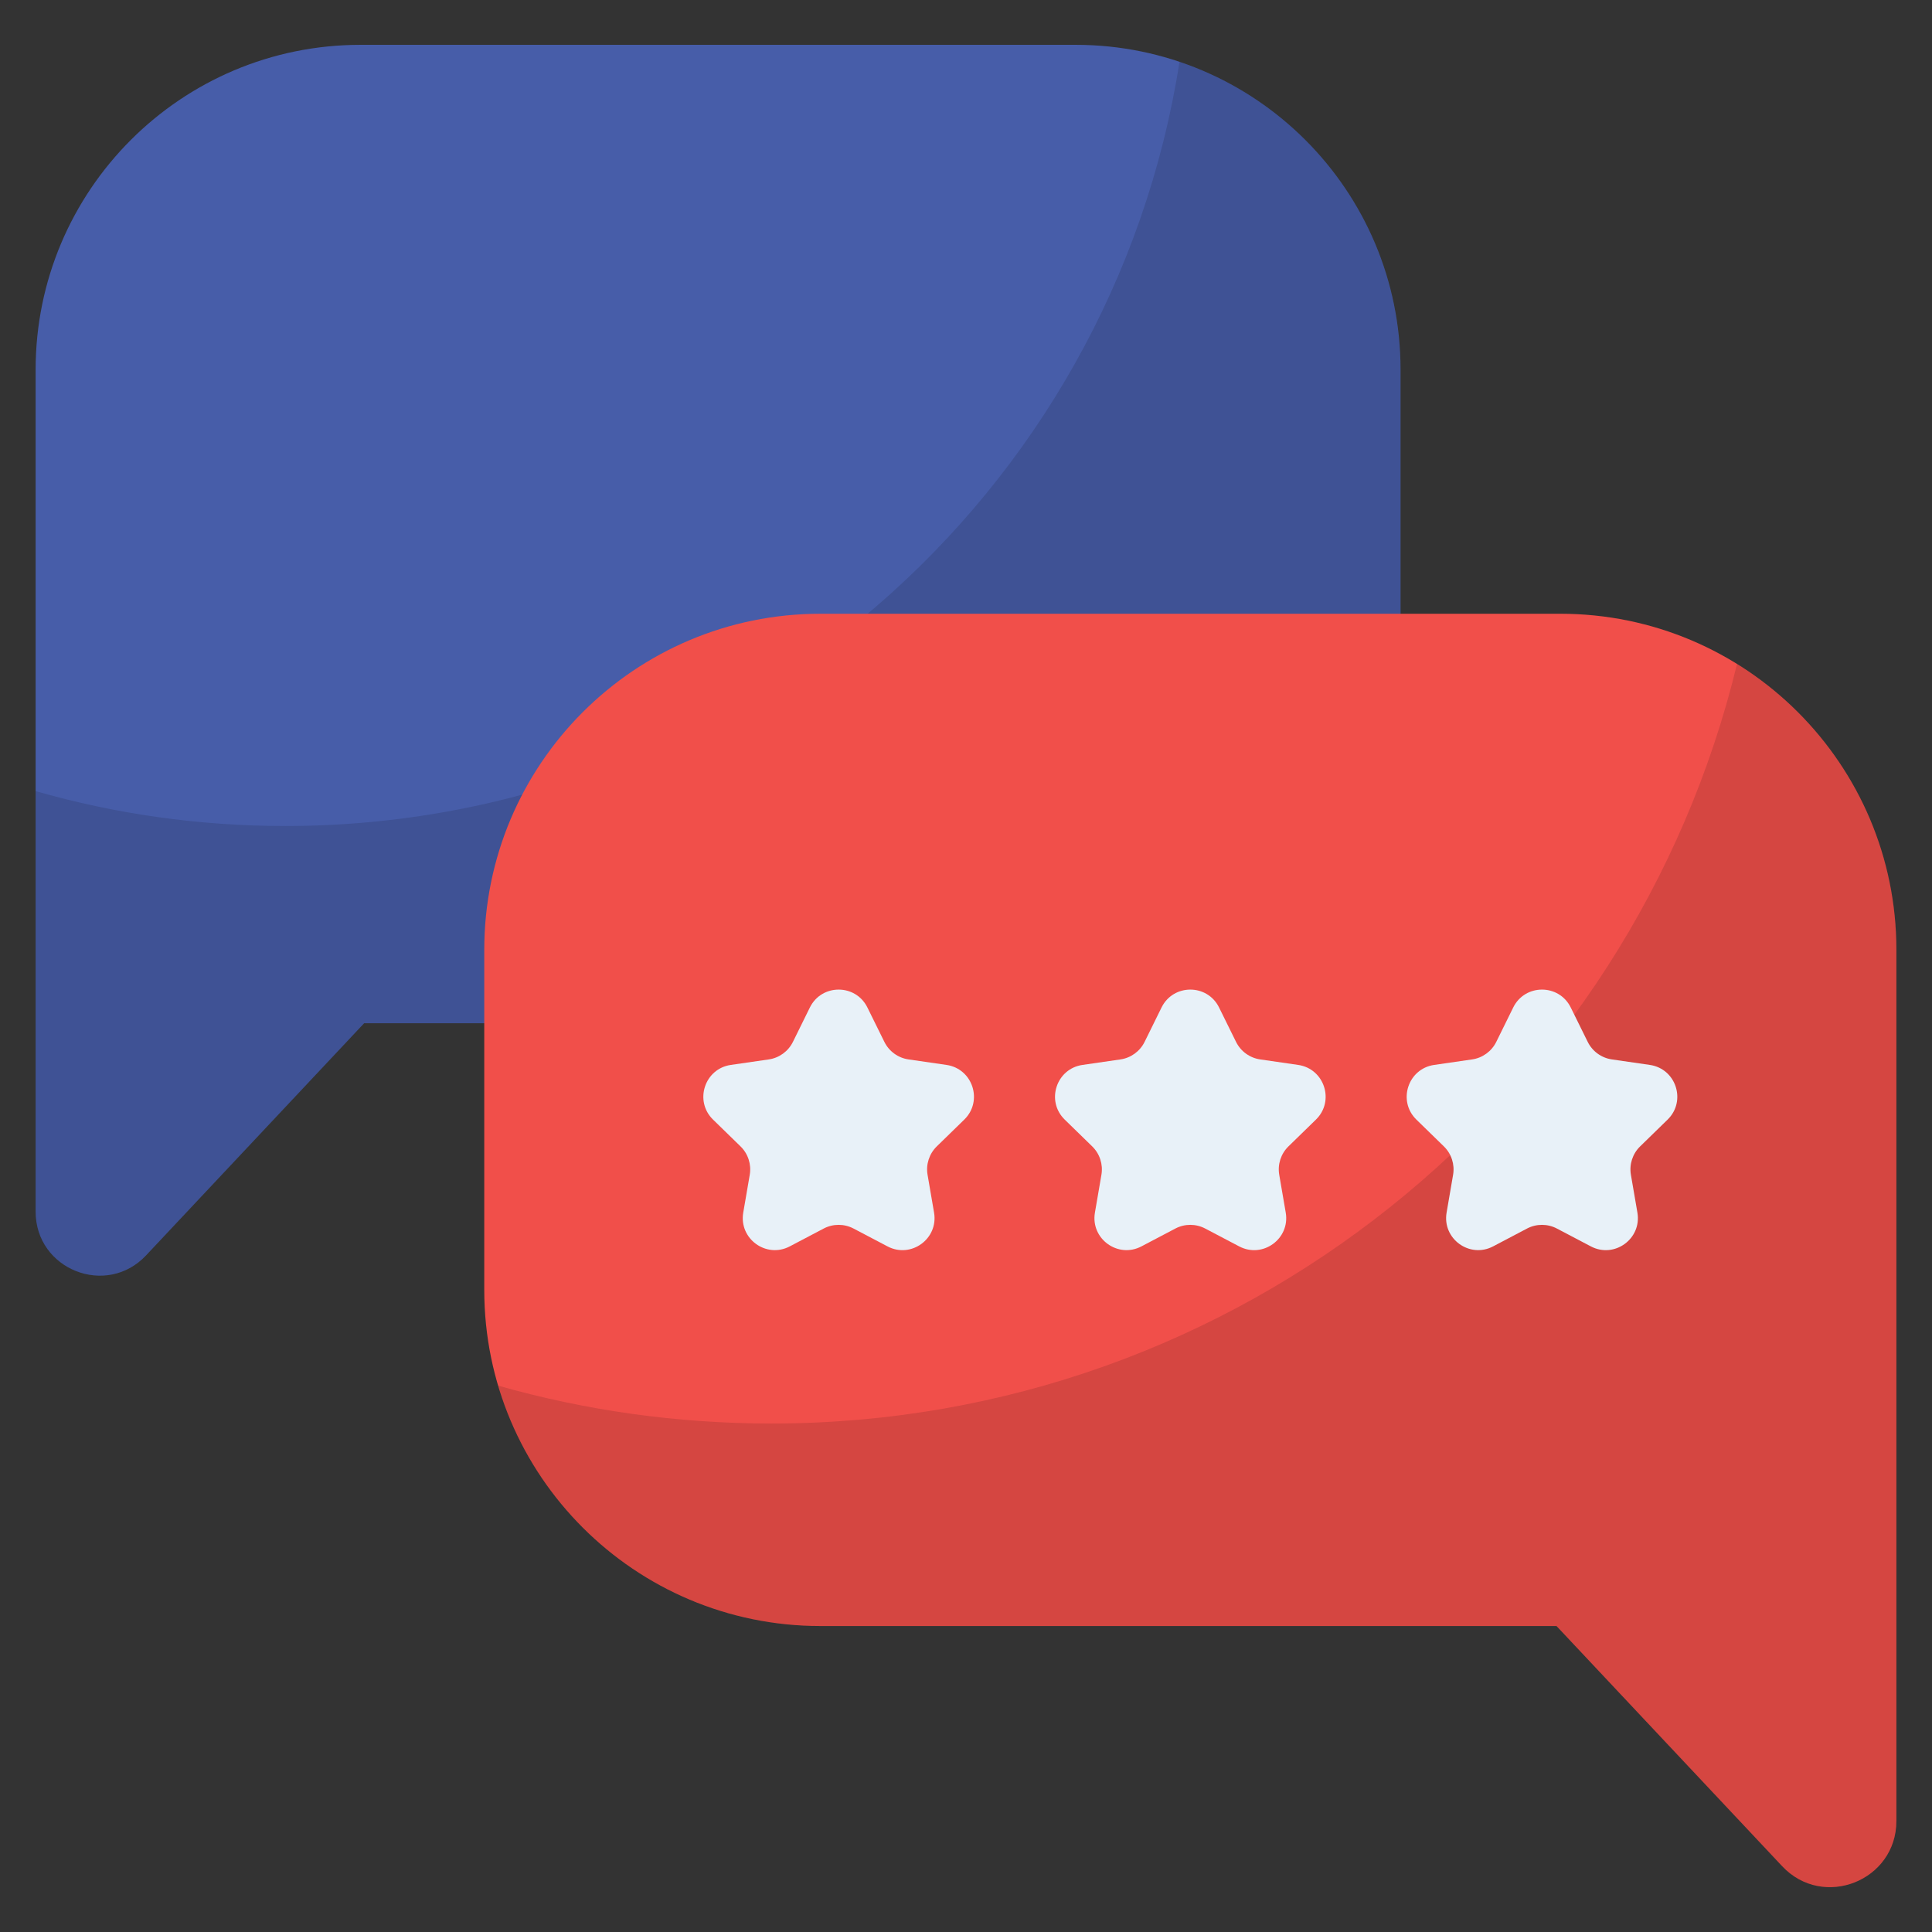 <svg enable-background="new 0 0 512 512" height="512" viewBox="0 0 512 512" width="512" xmlns="http://www.w3.org/2000/svg"><rect x="0" y="0" width="512" height="512" fill="#333333" stroke="none"/><g id="_x39_9_Chat"><g><path d="m9.44 321.106v-223.118c0-47.555 38.551-86.107 86.107-86.107h189.502c47.555 0 86.107 38.551 86.107 86.107v87.076c0 47.555-38.551 86.107-86.107 86.107h-188.55l-57.801 61.523c-10.499 11.175-29.258 3.745-29.258-11.588z" fill="#475da9"/><path d="m371.139 98.005v87.045c0 47.556-38.53 86.143-86.086 86.143h-188.533l-57.823 61.49c-10.493 11.171-29.278 3.781-29.278-11.565v-111.471c21.042 6.035 43.213 9.251 66.173 9.251 119.765 0 219.052-87.779 236.991-202.524 34.073 11.453 58.556 43.72 58.556 81.631z" opacity=".12"/><path d="m502.565 482.574v-230.838c0-49.201-39.885-89.086-89.086-89.086h-196.059c-49.201 0-89.086 39.885-89.086 89.086v90.089c0 49.201 39.885 89.086 89.086 89.086h195.073l59.801 63.652c10.862 11.562 30.271 3.875 30.271-11.989z" fill="#f14f4a"/><path d="m502.582 251.731v230.842c0 15.852-19.406 23.524-30.294 12.015l-59.798-63.689h-195.077c-40.392 0-74.465-26.853-85.409-63.691 23.016 6.543 47.33 10.042 72.434 10.042 123.996 0 227.965-85.862 255.89-201.283 25.33 15.683 42.254 43.72 42.254 75.764z" opacity=".12"/><g fill="#e8f1f8"><path d="m245.814 311.33 1.722 10.02c1.193 6.942-6.093 12.238-12.328 8.961l-9.012-4.736c-2.476-1.301-5.434-1.301-7.909.001l-8.987 4.727c-6.235 3.28-13.524-2.016-12.33-8.96l1.721-10.013c.474-2.757-.44-5.571-2.443-7.524l-7.281-7.098c-5.044-4.917-2.258-13.484 4.713-14.494l10.051-1.456c2.771-.401 5.166-2.142 6.403-4.653l4.491-9.111c3.115-6.318 12.123-6.321 15.241-.005l4.502 9.12c1.238 2.509 3.632 4.247 6.401 4.648l10.055 1.457c6.972 1.01 9.757 9.577 4.713 14.494l-7.281 7.098c-2.002 1.954-2.915 4.767-2.442 7.524z"/><path d="m339.011 311.33 1.722 10.02c1.193 6.942-6.093 12.238-12.328 8.961l-9.012-4.736c-2.476-1.301-5.434-1.301-7.909.001l-8.987 4.727c-6.235 3.28-13.524-2.016-12.33-8.96l1.721-10.013c.474-2.757-.44-5.571-2.443-7.524l-7.281-7.098c-5.044-4.917-2.258-13.484 4.713-14.494l10.051-1.456c2.771-.401 5.166-2.142 6.403-4.653l4.491-9.111c3.115-6.318 12.123-6.321 15.241-.005l4.502 9.12c1.238 2.509 3.632 4.247 6.401 4.648l10.055 1.457c6.972 1.01 9.757 9.577 4.713 14.494l-7.281 7.098c-2.002 1.954-2.916 4.767-2.442 7.524z"/><path d="m432.208 311.33 1.722 10.02c1.193 6.942-6.093 12.238-12.328 8.961l-9.012-4.736c-2.476-1.301-5.434-1.301-7.909.001l-8.987 4.727c-6.235 3.28-13.524-2.016-12.33-8.96l1.721-10.013c.474-2.757-.44-5.571-2.443-7.524l-7.281-7.098c-5.044-4.917-2.258-13.484 4.713-14.494l10.051-1.456c2.771-.401 5.166-2.142 6.403-4.653l4.491-9.111c3.115-6.318 12.123-6.321 15.241-.005l4.502 9.12c1.238 2.509 3.632 4.247 6.401 4.648l10.055 1.457c6.972 1.01 9.757 9.577 4.713 14.494l-7.281 7.098c-2.002 1.954-2.916 4.767-2.442 7.524z"/></g></g></g></svg>